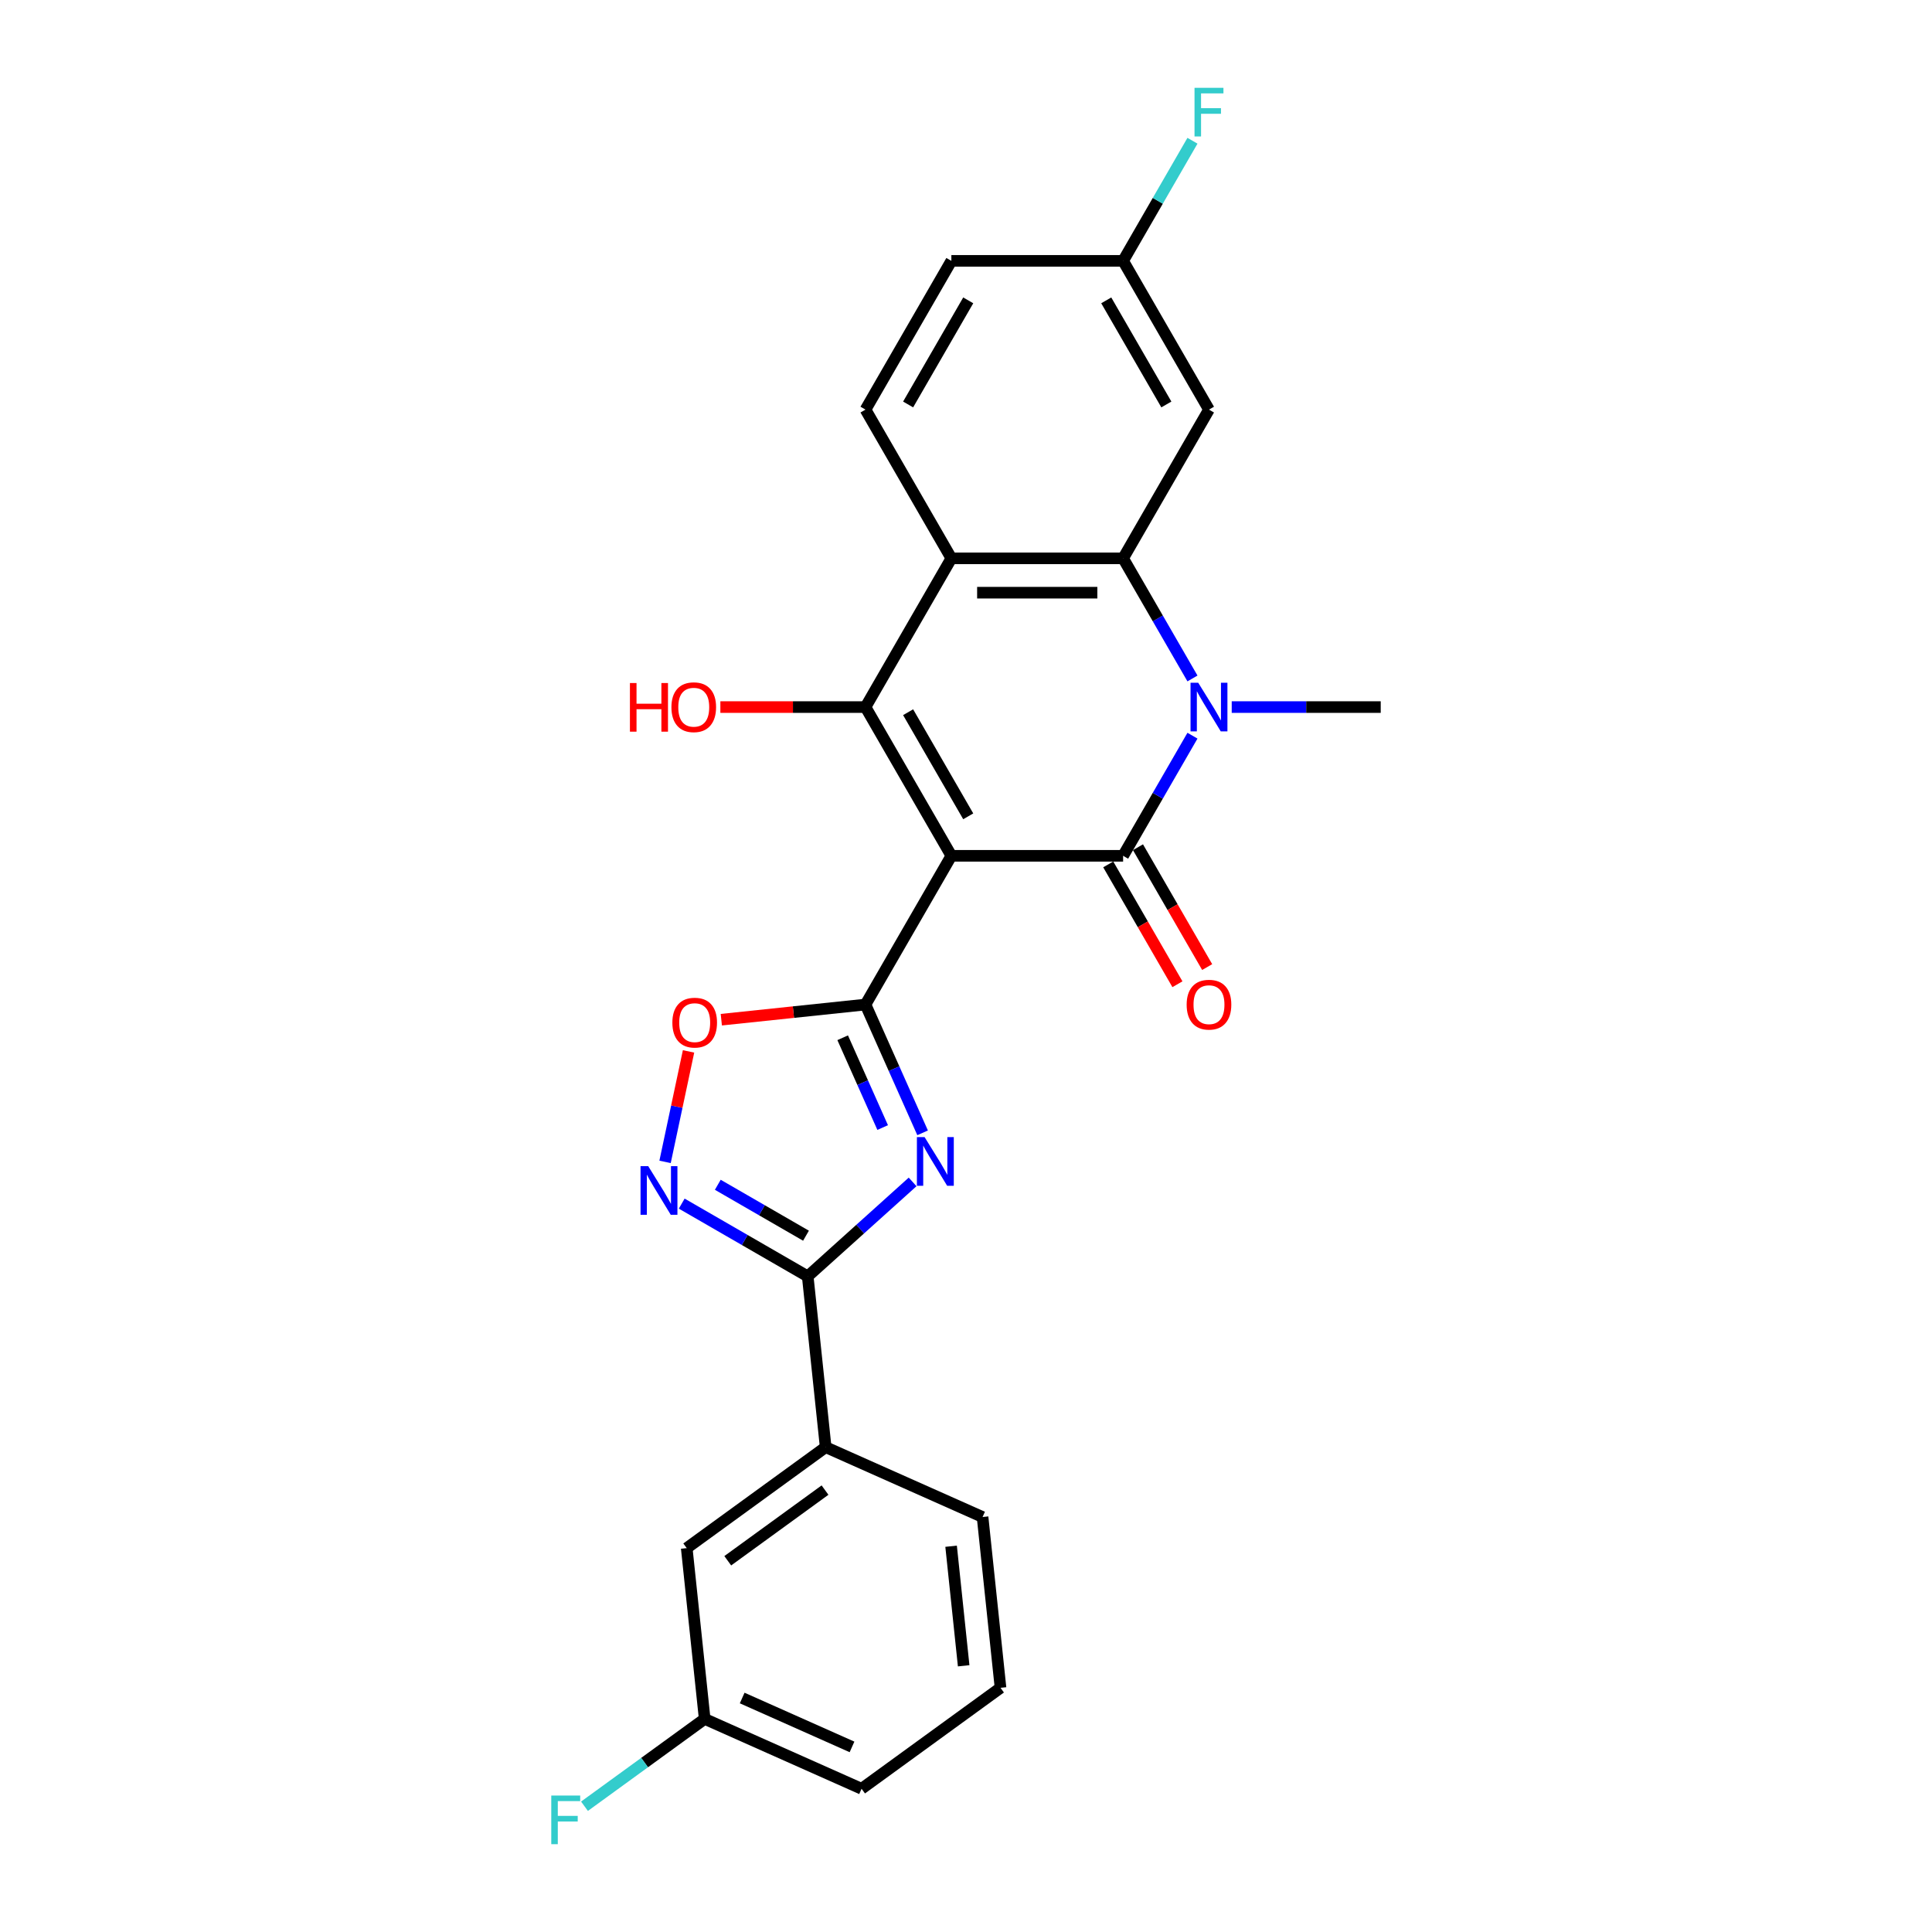 <?xml version='1.0' encoding='iso-8859-1'?>
<svg version='1.1' baseProfile='full'
              xmlns='http://www.w3.org/2000/svg'
                      xmlns:rdkit='http://www.rdkit.org/xml'
                      xmlns:xlink='http://www.w3.org/1999/xlink'
                  xml:space='preserve'
width='1000px' height='1000px' viewBox='0 0 1000 1000'>
<!-- END OF HEADER -->
<rect style='opacity:1.0;fill:#FFFFFF;stroke:none' width='1000' height='1000' x='0' y='0'> </rect>
<path class='bond-0' d='M 492.426,442.966 L 581.32,442.966' style='fill:none;fill-rule:evenodd;stroke:#000000;stroke-width:6px;stroke-linecap:butt;stroke-linejoin:miter;stroke-opacity:1' />
<path class='bond-1' d='M 492.426,442.966 L 447.978,519.951' style='fill:none;fill-rule:evenodd;stroke:#000000;stroke-width:6px;stroke-linecap:butt;stroke-linejoin:miter;stroke-opacity:1' />
<path class='bond-2' d='M 492.426,442.966 L 447.978,365.981' style='fill:none;fill-rule:evenodd;stroke:#000000;stroke-width:6px;stroke-linecap:butt;stroke-linejoin:miter;stroke-opacity:1' />
<path class='bond-2' d='M 501.155,422.529 L 470.042,368.639' style='fill:none;fill-rule:evenodd;stroke:#000000;stroke-width:6px;stroke-linecap:butt;stroke-linejoin:miter;stroke-opacity:1' />
<path class='bond-3' d='M 581.32,442.966 L 599.268,411.878' style='fill:none;fill-rule:evenodd;stroke:#000000;stroke-width:6px;stroke-linecap:butt;stroke-linejoin:miter;stroke-opacity:1' />
<path class='bond-3' d='M 599.268,411.878 L 617.217,380.791' style='fill:none;fill-rule:evenodd;stroke:#0000FF;stroke-width:6px;stroke-linecap:butt;stroke-linejoin:miter;stroke-opacity:1' />
<path class='bond-13' d='M 573.621,447.411 L 591.529,478.427' style='fill:none;fill-rule:evenodd;stroke:#000000;stroke-width:6px;stroke-linecap:butt;stroke-linejoin:miter;stroke-opacity:1' />
<path class='bond-13' d='M 591.529,478.427 L 609.436,509.443' style='fill:none;fill-rule:evenodd;stroke:#FF0000;stroke-width:6px;stroke-linecap:butt;stroke-linejoin:miter;stroke-opacity:1' />
<path class='bond-13' d='M 589.018,438.521 L 606.926,469.538' style='fill:none;fill-rule:evenodd;stroke:#000000;stroke-width:6px;stroke-linecap:butt;stroke-linejoin:miter;stroke-opacity:1' />
<path class='bond-13' d='M 606.926,469.538 L 624.833,500.554' style='fill:none;fill-rule:evenodd;stroke:#FF0000;stroke-width:6px;stroke-linecap:butt;stroke-linejoin:miter;stroke-opacity:1' />
<path class='bond-4' d='M 447.978,519.951 L 462.76,553.15' style='fill:none;fill-rule:evenodd;stroke:#000000;stroke-width:6px;stroke-linecap:butt;stroke-linejoin:miter;stroke-opacity:1' />
<path class='bond-4' d='M 462.76,553.15 L 477.541,586.35' style='fill:none;fill-rule:evenodd;stroke:#0000FF;stroke-width:6px;stroke-linecap:butt;stroke-linejoin:miter;stroke-opacity:1' />
<path class='bond-4' d='M 436.171,537.142 L 446.518,560.382' style='fill:none;fill-rule:evenodd;stroke:#000000;stroke-width:6px;stroke-linecap:butt;stroke-linejoin:miter;stroke-opacity:1' />
<path class='bond-4' d='M 446.518,560.382 L 456.865,583.621' style='fill:none;fill-rule:evenodd;stroke:#0000FF;stroke-width:6px;stroke-linecap:butt;stroke-linejoin:miter;stroke-opacity:1' />
<path class='bond-9' d='M 447.978,519.951 L 410.664,523.873' style='fill:none;fill-rule:evenodd;stroke:#000000;stroke-width:6px;stroke-linecap:butt;stroke-linejoin:miter;stroke-opacity:1' />
<path class='bond-9' d='M 410.664,523.873 L 373.35,527.794' style='fill:none;fill-rule:evenodd;stroke:#FF0000;stroke-width:6px;stroke-linecap:butt;stroke-linejoin:miter;stroke-opacity:1' />
<path class='bond-6' d='M 447.978,365.981 L 492.426,288.996' style='fill:none;fill-rule:evenodd;stroke:#000000;stroke-width:6px;stroke-linecap:butt;stroke-linejoin:miter;stroke-opacity:1' />
<path class='bond-15' d='M 447.978,365.981 L 410.42,365.981' style='fill:none;fill-rule:evenodd;stroke:#000000;stroke-width:6px;stroke-linecap:butt;stroke-linejoin:miter;stroke-opacity:1' />
<path class='bond-15' d='M 410.42,365.981 L 372.863,365.981' style='fill:none;fill-rule:evenodd;stroke:#FF0000;stroke-width:6px;stroke-linecap:butt;stroke-linejoin:miter;stroke-opacity:1' />
<path class='bond-17' d='M 637.537,365.981 L 676.099,365.981' style='fill:none;fill-rule:evenodd;stroke:#0000FF;stroke-width:6px;stroke-linecap:butt;stroke-linejoin:miter;stroke-opacity:1' />
<path class='bond-17' d='M 676.099,365.981 L 714.661,365.981' style='fill:none;fill-rule:evenodd;stroke:#000000;stroke-width:6px;stroke-linecap:butt;stroke-linejoin:miter;stroke-opacity:1' />
<path class='bond-25' d='M 617.217,351.171 L 599.268,320.084' style='fill:none;fill-rule:evenodd;stroke:#0000FF;stroke-width:6px;stroke-linecap:butt;stroke-linejoin:miter;stroke-opacity:1' />
<path class='bond-25' d='M 599.268,320.084 L 581.32,288.996' style='fill:none;fill-rule:evenodd;stroke:#000000;stroke-width:6px;stroke-linecap:butt;stroke-linejoin:miter;stroke-opacity:1' />
<path class='bond-7' d='M 472.365,611.757 L 445.219,636.199' style='fill:none;fill-rule:evenodd;stroke:#0000FF;stroke-width:6px;stroke-linecap:butt;stroke-linejoin:miter;stroke-opacity:1' />
<path class='bond-7' d='M 445.219,636.199 L 418.074,660.642' style='fill:none;fill-rule:evenodd;stroke:#000000;stroke-width:6px;stroke-linecap:butt;stroke-linejoin:miter;stroke-opacity:1' />
<path class='bond-5' d='M 581.32,288.996 L 492.426,288.996' style='fill:none;fill-rule:evenodd;stroke:#000000;stroke-width:6px;stroke-linecap:butt;stroke-linejoin:miter;stroke-opacity:1' />
<path class='bond-5' d='M 567.986,306.775 L 505.76,306.775' style='fill:none;fill-rule:evenodd;stroke:#000000;stroke-width:6px;stroke-linecap:butt;stroke-linejoin:miter;stroke-opacity:1' />
<path class='bond-10' d='M 581.32,288.996 L 625.767,212.012' style='fill:none;fill-rule:evenodd;stroke:#000000;stroke-width:6px;stroke-linecap:butt;stroke-linejoin:miter;stroke-opacity:1' />
<path class='bond-12' d='M 492.426,288.996 L 447.978,212.012' style='fill:none;fill-rule:evenodd;stroke:#000000;stroke-width:6px;stroke-linecap:butt;stroke-linejoin:miter;stroke-opacity:1' />
<path class='bond-11' d='M 418.074,660.642 L 427.366,749.049' style='fill:none;fill-rule:evenodd;stroke:#000000;stroke-width:6px;stroke-linecap:butt;stroke-linejoin:miter;stroke-opacity:1' />
<path class='bond-26' d='M 418.074,660.642 L 385.466,641.816' style='fill:none;fill-rule:evenodd;stroke:#000000;stroke-width:6px;stroke-linecap:butt;stroke-linejoin:miter;stroke-opacity:1' />
<path class='bond-26' d='M 385.466,641.816 L 352.858,622.99' style='fill:none;fill-rule:evenodd;stroke:#0000FF;stroke-width:6px;stroke-linecap:butt;stroke-linejoin:miter;stroke-opacity:1' />
<path class='bond-26' d='M 417.181,639.597 L 394.355,626.419' style='fill:none;fill-rule:evenodd;stroke:#000000;stroke-width:6px;stroke-linecap:butt;stroke-linejoin:miter;stroke-opacity:1' />
<path class='bond-26' d='M 394.355,626.419 L 371.53,613.24' style='fill:none;fill-rule:evenodd;stroke:#0000FF;stroke-width:6px;stroke-linecap:butt;stroke-linejoin:miter;stroke-opacity:1' />
<path class='bond-8' d='M 344.237,601.385 L 350.313,572.796' style='fill:none;fill-rule:evenodd;stroke:#0000FF;stroke-width:6px;stroke-linecap:butt;stroke-linejoin:miter;stroke-opacity:1' />
<path class='bond-8' d='M 350.313,572.796 L 356.39,544.207' style='fill:none;fill-rule:evenodd;stroke:#FF0000;stroke-width:6px;stroke-linecap:butt;stroke-linejoin:miter;stroke-opacity:1' />
<path class='bond-27' d='M 625.767,212.012 L 581.32,135.027' style='fill:none;fill-rule:evenodd;stroke:#000000;stroke-width:6px;stroke-linecap:butt;stroke-linejoin:miter;stroke-opacity:1' />
<path class='bond-27' d='M 603.703,209.353 L 572.59,155.464' style='fill:none;fill-rule:evenodd;stroke:#000000;stroke-width:6px;stroke-linecap:butt;stroke-linejoin:miter;stroke-opacity:1' />
<path class='bond-14' d='M 427.366,749.049 L 355.449,801.3' style='fill:none;fill-rule:evenodd;stroke:#000000;stroke-width:6px;stroke-linecap:butt;stroke-linejoin:miter;stroke-opacity:1' />
<path class='bond-14' d='M 427.028,771.27 L 376.686,807.846' style='fill:none;fill-rule:evenodd;stroke:#000000;stroke-width:6px;stroke-linecap:butt;stroke-linejoin:miter;stroke-opacity:1' />
<path class='bond-22' d='M 427.366,749.049 L 508.575,785.206' style='fill:none;fill-rule:evenodd;stroke:#000000;stroke-width:6px;stroke-linecap:butt;stroke-linejoin:miter;stroke-opacity:1' />
<path class='bond-18' d='M 447.978,212.012 L 492.426,135.027' style='fill:none;fill-rule:evenodd;stroke:#000000;stroke-width:6px;stroke-linecap:butt;stroke-linejoin:miter;stroke-opacity:1' />
<path class='bond-18' d='M 470.042,209.353 L 501.155,155.464' style='fill:none;fill-rule:evenodd;stroke:#000000;stroke-width:6px;stroke-linecap:butt;stroke-linejoin:miter;stroke-opacity:1' />
<path class='bond-19' d='M 355.449,801.3 L 364.741,889.707' style='fill:none;fill-rule:evenodd;stroke:#000000;stroke-width:6px;stroke-linecap:butt;stroke-linejoin:miter;stroke-opacity:1' />
<path class='bond-16' d='M 581.32,135.027 L 492.426,135.027' style='fill:none;fill-rule:evenodd;stroke:#000000;stroke-width:6px;stroke-linecap:butt;stroke-linejoin:miter;stroke-opacity:1' />
<path class='bond-20' d='M 581.32,135.027 L 599.268,103.939' style='fill:none;fill-rule:evenodd;stroke:#000000;stroke-width:6px;stroke-linecap:butt;stroke-linejoin:miter;stroke-opacity:1' />
<path class='bond-20' d='M 599.268,103.939 L 617.217,72.852' style='fill:none;fill-rule:evenodd;stroke:#33CCCC;stroke-width:6px;stroke-linecap:butt;stroke-linejoin:miter;stroke-opacity:1' />
<path class='bond-21' d='M 364.741,889.707 L 333.636,912.306' style='fill:none;fill-rule:evenodd;stroke:#000000;stroke-width:6px;stroke-linecap:butt;stroke-linejoin:miter;stroke-opacity:1' />
<path class='bond-21' d='M 333.636,912.306 L 302.531,934.905' style='fill:none;fill-rule:evenodd;stroke:#33CCCC;stroke-width:6px;stroke-linecap:butt;stroke-linejoin:miter;stroke-opacity:1' />
<path class='bond-28' d='M 364.741,889.707 L 445.95,925.864' style='fill:none;fill-rule:evenodd;stroke:#000000;stroke-width:6px;stroke-linecap:butt;stroke-linejoin:miter;stroke-opacity:1' />
<path class='bond-28' d='M 384.153,878.889 L 441,904.199' style='fill:none;fill-rule:evenodd;stroke:#000000;stroke-width:6px;stroke-linecap:butt;stroke-linejoin:miter;stroke-opacity:1' />
<path class='bond-23' d='M 508.575,785.206 L 517.867,873.613' style='fill:none;fill-rule:evenodd;stroke:#000000;stroke-width:6px;stroke-linecap:butt;stroke-linejoin:miter;stroke-opacity:1' />
<path class='bond-23' d='M 492.287,800.325 L 498.791,862.21' style='fill:none;fill-rule:evenodd;stroke:#000000;stroke-width:6px;stroke-linecap:butt;stroke-linejoin:miter;stroke-opacity:1' />
<path class='bond-24' d='M 517.867,873.613 L 445.95,925.864' style='fill:none;fill-rule:evenodd;stroke:#000000;stroke-width:6px;stroke-linecap:butt;stroke-linejoin:miter;stroke-opacity:1' />
<path  class='atom-4' d='M 620.202 353.394
L 628.452 366.728
Q 629.27 368.043, 630.585 370.426
Q 631.901 372.808, 631.972 372.95
L 631.972 353.394
L 635.314 353.394
L 635.314 378.569
L 631.865 378.569
L 623.011 363.99
Q 621.98 362.283, 620.878 360.327
Q 619.811 358.372, 619.491 357.767
L 619.491 378.569
L 616.22 378.569
L 616.22 353.394
L 620.202 353.394
' fill='#0000FF'/>
<path  class='atom-5' d='M 478.57 588.572
L 486.82 601.906
Q 487.637 603.222, 488.953 605.604
Q 490.269 607.987, 490.34 608.129
L 490.34 588.572
L 493.682 588.572
L 493.682 613.747
L 490.233 613.747
L 481.379 599.168
Q 480.348 597.462, 479.246 595.506
Q 478.179 593.55, 477.859 592.946
L 477.859 613.747
L 474.588 613.747
L 474.588 588.572
L 478.57 588.572
' fill='#0000FF'/>
<path  class='atom-9' d='M 335.524 603.607
L 343.773 616.941
Q 344.591 618.257, 345.907 620.639
Q 347.223 623.022, 347.294 623.164
L 347.294 603.607
L 350.636 603.607
L 350.636 628.782
L 347.187 628.782
L 338.333 614.203
Q 337.302 612.496, 336.2 610.541
Q 335.133 608.585, 334.813 607.981
L 334.813 628.782
L 331.542 628.782
L 331.542 603.607
L 335.524 603.607
' fill='#0000FF'/>
<path  class='atom-10' d='M 348.015 529.314
Q 348.015 523.269, 351.002 519.891
Q 353.988 516.513, 359.571 516.513
Q 365.154 516.513, 368.14 519.891
Q 371.127 523.269, 371.127 529.314
Q 371.127 535.43, 368.105 538.914
Q 365.082 542.363, 359.571 542.363
Q 354.024 542.363, 351.002 538.914
Q 348.015 535.465, 348.015 529.314
M 359.571 539.519
Q 363.411 539.519, 365.474 536.959
Q 367.571 534.363, 367.571 529.314
Q 367.571 524.371, 365.474 521.882
Q 363.411 519.358, 359.571 519.358
Q 355.731 519.358, 353.633 521.847
Q 351.57 524.336, 351.57 529.314
Q 351.57 534.399, 353.633 536.959
Q 355.731 539.519, 359.571 539.519
' fill='#FF0000'/>
<path  class='atom-14' d='M 614.211 520.022
Q 614.211 513.977, 617.198 510.599
Q 620.185 507.221, 625.767 507.221
Q 631.35 507.221, 634.337 510.599
Q 637.323 513.977, 637.323 520.022
Q 637.323 526.138, 634.301 529.622
Q 631.279 533.071, 625.767 533.071
Q 620.22 533.071, 617.198 529.622
Q 614.211 526.173, 614.211 520.022
M 625.767 530.227
Q 629.607 530.227, 631.67 527.667
Q 633.768 525.071, 633.768 520.022
Q 633.768 515.079, 631.67 512.59
Q 629.607 510.066, 625.767 510.066
Q 621.927 510.066, 619.829 512.555
Q 617.767 515.044, 617.767 520.022
Q 617.767 525.107, 619.829 527.667
Q 621.927 530.227, 625.767 530.227
' fill='#FF0000'/>
<path  class='atom-16' d='M 326.051 353.536
L 329.464 353.536
L 329.464 364.239
L 342.336 364.239
L 342.336 353.536
L 345.75 353.536
L 345.75 378.711
L 342.336 378.711
L 342.336 367.083
L 329.464 367.083
L 329.464 378.711
L 326.051 378.711
L 326.051 353.536
' fill='#FF0000'/>
<path  class='atom-16' d='M 347.528 366.052
Q 347.528 360.007, 350.515 356.629
Q 353.501 353.251, 359.084 353.251
Q 364.667 353.251, 367.653 356.629
Q 370.64 360.007, 370.64 366.052
Q 370.64 372.168, 367.618 375.653
Q 364.595 379.102, 359.084 379.102
Q 353.537 379.102, 350.515 375.653
Q 347.528 372.204, 347.528 366.052
M 359.084 376.257
Q 362.924 376.257, 364.987 373.697
Q 367.084 371.101, 367.084 366.052
Q 367.084 361.11, 364.987 358.621
Q 362.924 356.096, 359.084 356.096
Q 355.244 356.096, 353.146 358.585
Q 351.084 361.074, 351.084 366.052
Q 351.084 371.137, 353.146 373.697
Q 355.244 376.257, 359.084 376.257
' fill='#FF0000'/>
<path  class='atom-21' d='M 618.282 45.455
L 633.252 45.455
L 633.252 48.335
L 621.66 48.335
L 621.66 55.98
L 631.972 55.98
L 631.972 58.895
L 621.66 58.895
L 621.66 70.629
L 618.282 70.629
L 618.282 45.455
' fill='#33CCCC'/>
<path  class='atom-22' d='M 285.339 929.371
L 300.308 929.371
L 300.308 932.251
L 288.717 932.251
L 288.717 939.896
L 299.028 939.896
L 299.028 942.811
L 288.717 942.811
L 288.717 954.545
L 285.339 954.545
L 285.339 929.371
' fill='#33CCCC'/>
</svg>
